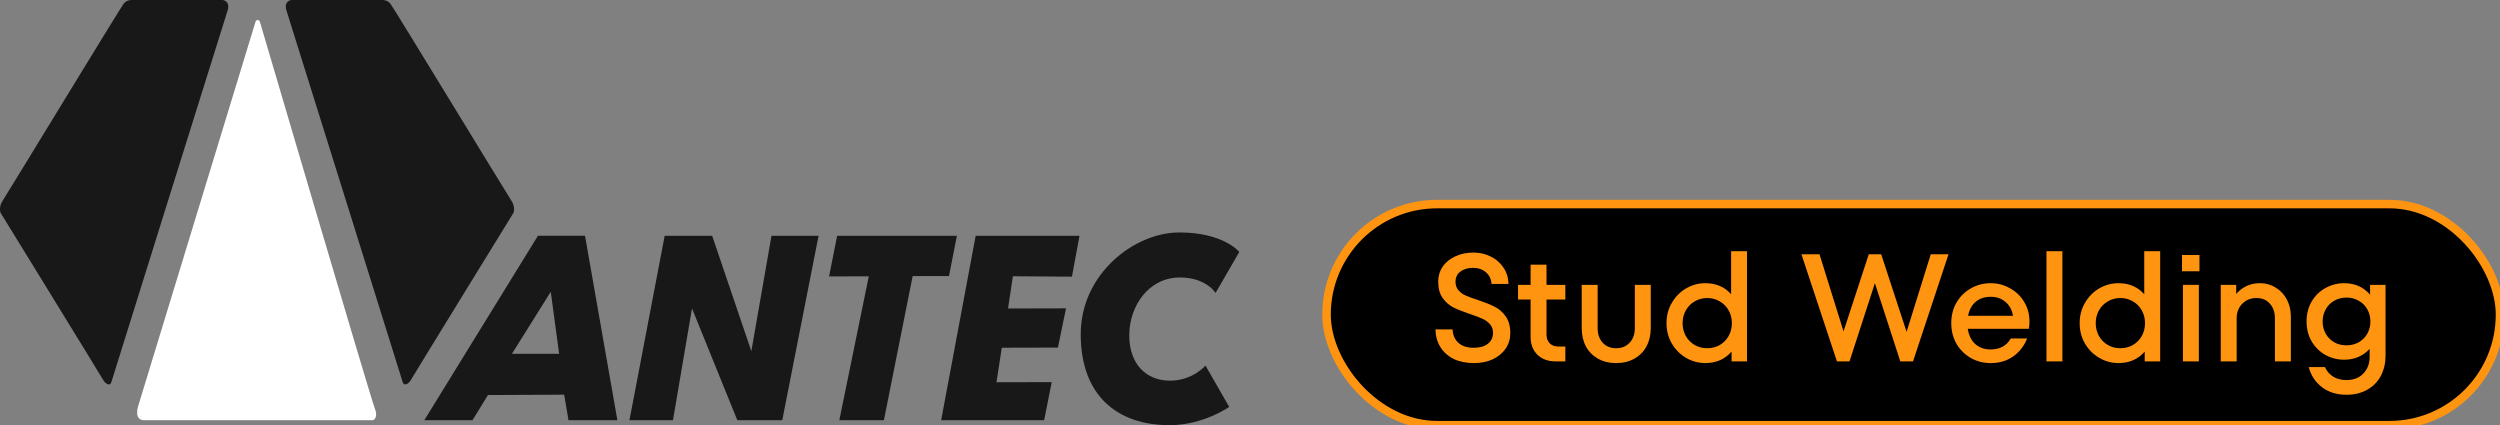 <?xml version="1.0" encoding="UTF-8"?>
<svg xmlns="http://www.w3.org/2000/svg" width="294" height="50" viewBox="0 0 294 50" fill="none">
  <rect x="0" y="0" width="294" height="50" fill="#808080" stroke="none"/>
  <g clip-path="url(#clip0_8619_3045)">
    <path d="M15.539 0H26.194C26.194 0 27.114 0.095 26.765 1.237C26.416 2.379 13.224 44.461 13.097 44.937C12.97 45.412 12.432 45.222 12.114 44.651C11.796 44.08 0.064 25.021 0.064 25.021C0.064 25.021 -0.191 24.355 0.318 23.594C0.824 22.832 14.329 0.639 14.555 0.413C14.783 0.186 15 0 15.539 0Z" fill="#181818"></path>
    <path d="M44.915 0H34.259C34.259 0 33.339 0.095 33.688 1.237C34.038 2.379 47.229 44.461 47.356 44.937C47.483 45.412 48.022 45.222 48.339 44.651C48.657 44.08 60.39 25.021 60.39 25.021C60.39 25.021 60.644 24.355 60.136 23.594C59.629 22.833 46.124 0.64 45.897 0.413C45.669 0.186 45.452 0 44.913 0L44.915 0Z" fill="#181818"></path>
    <path d="M16.248 47.758C16.248 47.758 15.684 49.419 16.973 49.419H43.781C44.067 49.419 44.458 48.953 44.076 48.023C43.583 46.818 30.646 2.817 30.561 2.556C30.477 2.293 30.134 2.279 30.05 2.556C29.965 2.833 16.248 47.758 16.248 47.758Z" fill="white"></path>
    <path d="M78.167 27.727L74.023 49.418H79.141L81.38 36.267L86.708 49.418H91.994L96.264 27.727H90.726L88.358 41.299L83.749 27.727H78.167Z" fill="#181818"></path>
    <path d="M98.45 27.727H112.531L111.601 32.463H107.33L103.947 49.418H98.704L102.169 32.497L97.5 32.504L98.45 27.727Z" fill="#181818"></path>
    <path d="M114.739 27.727L110.68 49.418H122.794L123.682 44.936L117.187 44.952L117.81 40.892L124.412 40.876L125.363 36.262L118.545 36.278L119.115 32.488L126.061 32.536L126.949 27.727H114.739Z" fill="#181818"></path>
    <path d="M68.798 27.726H63.26L49.898 49.417H55.564L57.383 46.457L66.347 46.414L66.854 49.416H72.604L68.798 27.725V27.726ZM60.204 41.605L64.77 34.311L65.753 41.605H60.204Z" fill="#181818"></path>
    <path d="M142.95 34.45L145.741 29.63C145.741 29.63 143.922 27.336 138.679 27.336C133.436 27.336 127.094 32.167 127.094 39.313C127.094 46.459 131.322 50 137.537 50C141.511 50 144.556 47.854 144.556 47.854L141.765 42.991C141.765 42.991 140.285 44.766 137.58 44.766C134.875 44.766 132.802 42.906 132.802 39.439C132.802 35.972 135.086 32.632 138.764 32.632C141.851 32.632 142.951 34.45 142.951 34.45H142.95Z" fill="#181818"></path>
  </g>
  <rect x="156" y="24" width="138" height="26" rx="13" fill="black"></rect>
  <rect x="156" y="24" width="138" height="26" rx="13" stroke="#FF9411"></rect>
  <path d="M173.328 42.698C172.428 42.698 171.636 42.536 170.952 42.212C170.28 41.876 169.758 41.408 169.386 40.808C169.014 40.208 168.822 39.518 168.81 38.738H170.826C170.85 39.386 171.072 39.908 171.492 40.304C171.924 40.7 172.53 40.898 173.31 40.898C174.018 40.898 174.57 40.742 174.966 40.43C175.374 40.118 175.578 39.692 175.578 39.152C175.578 38.732 175.458 38.39 175.218 38.126C174.99 37.862 174.702 37.652 174.354 37.496C174.006 37.328 173.52 37.142 172.896 36.938C172.08 36.662 171.426 36.404 170.934 36.164C170.442 35.912 170.016 35.54 169.656 35.048C169.308 34.556 169.134 33.908 169.134 33.104C169.134 32.456 169.308 31.874 169.656 31.358C170.016 30.842 170.508 30.44 171.132 30.152C171.768 29.852 172.482 29.702 173.274 29.702C174.018 29.702 174.696 29.858 175.308 30.17C175.932 30.47 176.43 30.902 176.802 31.466C177.186 32.018 177.384 32.66 177.396 33.392H175.398C175.374 32.84 175.164 32.39 174.768 32.042C174.384 31.682 173.868 31.502 173.22 31.502C172.62 31.502 172.128 31.646 171.744 31.934C171.36 32.222 171.168 32.624 171.168 33.14C171.168 33.536 171.282 33.866 171.51 34.13C171.738 34.394 172.026 34.604 172.374 34.76C172.734 34.916 173.214 35.09 173.814 35.282C174.63 35.558 175.284 35.822 175.776 36.074C176.28 36.326 176.712 36.704 177.072 37.208C177.432 37.712 177.612 38.372 177.612 39.188C177.612 39.848 177.432 40.448 177.072 40.988C176.712 41.516 176.208 41.936 175.56 42.248C174.912 42.548 174.168 42.698 173.328 42.698ZM184.084 35.228H181.87V39.332C181.87 39.776 181.996 40.124 182.248 40.376C182.5 40.628 182.848 40.754 183.292 40.754H184.084V42.5H182.95C182.05 42.5 181.33 42.236 180.79 41.708C180.262 41.18 179.998 40.478 179.998 39.602V35.228H178.522V33.5H179.998V31.124H181.87V33.5H184.084V35.228ZM190.061 42.698C189.245 42.698 188.531 42.524 187.919 42.176C187.307 41.828 186.833 41.348 186.497 40.736C186.173 40.112 186.011 39.398 186.011 38.594V33.5H187.883V38.594C187.883 39.302 188.081 39.872 188.477 40.304C188.873 40.736 189.401 40.952 190.061 40.952C190.721 40.952 191.249 40.736 191.645 40.304C192.053 39.872 192.257 39.302 192.257 38.594V33.5H194.129V38.594C194.129 39.398 193.961 40.112 193.625 40.736C193.301 41.348 192.827 41.828 192.203 42.176C191.591 42.524 190.877 42.698 190.061 42.698ZM203.578 29.54H205.45V42.5H203.632V41.348C202.852 42.248 201.82 42.698 200.536 42.698C199.744 42.698 198.994 42.494 198.286 42.086C197.59 41.678 197.032 41.12 196.612 40.412C196.192 39.692 195.982 38.888 195.982 38C195.982 37.112 196.192 36.314 196.612 35.606C197.032 34.886 197.59 34.322 198.286 33.914C198.994 33.506 199.744 33.302 200.536 33.302C201.796 33.302 202.81 33.734 203.578 34.598V29.54ZM200.77 40.952C201.31 40.952 201.802 40.826 202.246 40.574C202.69 40.31 203.038 39.956 203.29 39.512C203.542 39.056 203.668 38.552 203.668 38C203.668 37.448 203.542 36.95 203.29 36.506C203.038 36.05 202.69 35.696 202.246 35.444C201.802 35.18 201.31 35.048 200.77 35.048C200.23 35.048 199.738 35.18 199.294 35.444C198.85 35.696 198.502 36.05 198.25 36.506C197.998 36.95 197.872 37.448 197.872 38C197.872 38.552 197.998 39.056 198.25 39.512C198.502 39.956 198.85 40.31 199.294 40.574C199.738 40.826 200.23 40.952 200.77 40.952ZM224.215 39.026L227.059 29.9H229.147L224.971 42.5H223.477L220.489 33.302L217.501 42.5H216.025L211.849 29.9H213.973L216.799 38.972L219.769 29.9H221.227L224.215 39.026ZM234.095 33.302C234.911 33.302 235.667 33.5 236.363 33.896C237.071 34.28 237.629 34.814 238.037 35.498C238.457 36.182 238.667 36.956 238.667 37.82C238.667 38.132 238.643 38.414 238.595 38.666H231.413C231.521 39.422 231.809 40.016 232.277 40.448C232.757 40.88 233.363 41.096 234.095 41.096C235.187 41.096 235.979 40.664 236.471 39.8H238.397C238.037 40.688 237.485 41.396 236.741 41.924C236.009 42.44 235.127 42.698 234.095 42.698C233.255 42.698 232.481 42.5 231.773 42.104C231.065 41.696 230.501 41.138 230.081 40.43C229.673 39.71 229.469 38.9 229.469 38C229.469 37.1 229.673 36.296 230.081 35.588C230.501 34.868 231.065 34.31 231.773 33.914C232.481 33.506 233.255 33.302 234.095 33.302ZM234.095 34.904C233.387 34.904 232.799 35.102 232.331 35.498C231.875 35.894 231.581 36.44 231.449 37.136H236.723C236.627 36.476 236.345 35.942 235.877 35.534C235.409 35.114 234.815 34.904 234.095 34.904ZM242.537 42.5H240.665V29.54H242.537V42.5ZM252.164 29.54H254.036V42.5H252.218V41.348C251.438 42.248 250.406 42.698 249.122 42.698C248.33 42.698 247.58 42.494 246.872 42.086C246.176 41.678 245.618 41.12 245.198 40.412C244.778 39.692 244.568 38.888 244.568 38C244.568 37.112 244.778 36.314 245.198 35.606C245.618 34.886 246.176 34.322 246.872 33.914C247.58 33.506 248.33 33.302 249.122 33.302C250.382 33.302 251.396 33.734 252.164 34.598V29.54ZM249.356 40.952C249.896 40.952 250.388 40.826 250.832 40.574C251.276 40.31 251.624 39.956 251.876 39.512C252.128 39.056 252.254 38.552 252.254 38C252.254 37.448 252.128 36.95 251.876 36.506C251.624 36.05 251.276 35.696 250.832 35.444C250.388 35.18 249.896 35.048 249.356 35.048C248.816 35.048 248.324 35.18 247.88 35.444C247.436 35.696 247.088 36.05 246.836 36.506C246.584 36.95 246.458 37.448 246.458 38C246.458 38.552 246.584 39.056 246.836 39.512C247.088 39.956 247.436 40.31 247.88 40.574C248.324 40.826 248.816 40.952 249.356 40.952ZM258.584 42.5H256.712V33.5H258.584V42.5ZM258.656 31.898H256.604V29.99H258.656V31.898ZM265.731 33.302C266.439 33.302 267.069 33.476 267.621 33.824C268.185 34.16 268.623 34.628 268.935 35.228C269.247 35.816 269.403 36.476 269.403 37.208V42.5H267.531V37.442C267.531 36.722 267.333 36.146 266.937 35.714C266.553 35.27 266.025 35.048 265.353 35.048C264.693 35.048 264.141 35.27 263.697 35.714C263.253 36.158 263.031 36.734 263.031 37.442V42.5H261.159V33.5H262.977V34.562C263.337 34.154 263.751 33.842 264.219 33.626C264.687 33.41 265.191 33.302 265.731 33.302ZM278.722 33.5H280.54V41.816C280.54 42.692 280.36 43.478 280 44.174C279.64 44.87 279.112 45.416 278.416 45.812C277.72 46.22 276.898 46.424 275.95 46.424C274.798 46.424 273.832 46.124 273.052 45.524C272.284 44.936 271.768 44.15 271.504 43.166H273.412C273.616 43.634 273.934 44.006 274.366 44.282C274.798 44.558 275.32 44.696 275.932 44.696C276.784 44.696 277.45 44.438 277.93 43.922C278.422 43.418 278.668 42.764 278.668 41.96V41.024C278.32 41.42 277.888 41.732 277.372 41.96C276.868 42.188 276.304 42.302 275.68 42.302C274.888 42.302 274.15 42.116 273.466 41.744C272.794 41.36 272.254 40.826 271.846 40.142C271.45 39.458 271.252 38.678 271.252 37.802C271.252 36.926 271.45 36.146 271.846 35.462C272.254 34.778 272.794 34.25 273.466 33.878C274.15 33.494 274.888 33.302 275.68 33.302C276.928 33.302 277.942 33.752 278.722 34.652V33.5ZM275.95 40.61C276.478 40.61 276.958 40.49 277.39 40.25C277.822 39.998 278.158 39.662 278.398 39.242C278.638 38.81 278.758 38.33 278.758 37.802C278.758 37.274 278.638 36.8 278.398 36.38C278.158 35.948 277.822 35.612 277.39 35.372C276.958 35.12 276.478 34.994 275.95 34.994C275.41 34.994 274.924 35.12 274.492 35.372C274.072 35.612 273.742 35.948 273.502 36.38C273.262 36.8 273.142 37.274 273.142 37.802C273.142 38.33 273.262 38.81 273.502 39.242C273.742 39.662 274.072 39.998 274.492 40.25C274.924 40.49 275.41 40.61 275.95 40.61Z" fill="#FF9411"></path>
  <defs>
    <clipPath id="clip0_8619_3045">
      <rect width="146" height="50" fill="white"></rect>
    </clipPath>
  </defs>
</svg>
